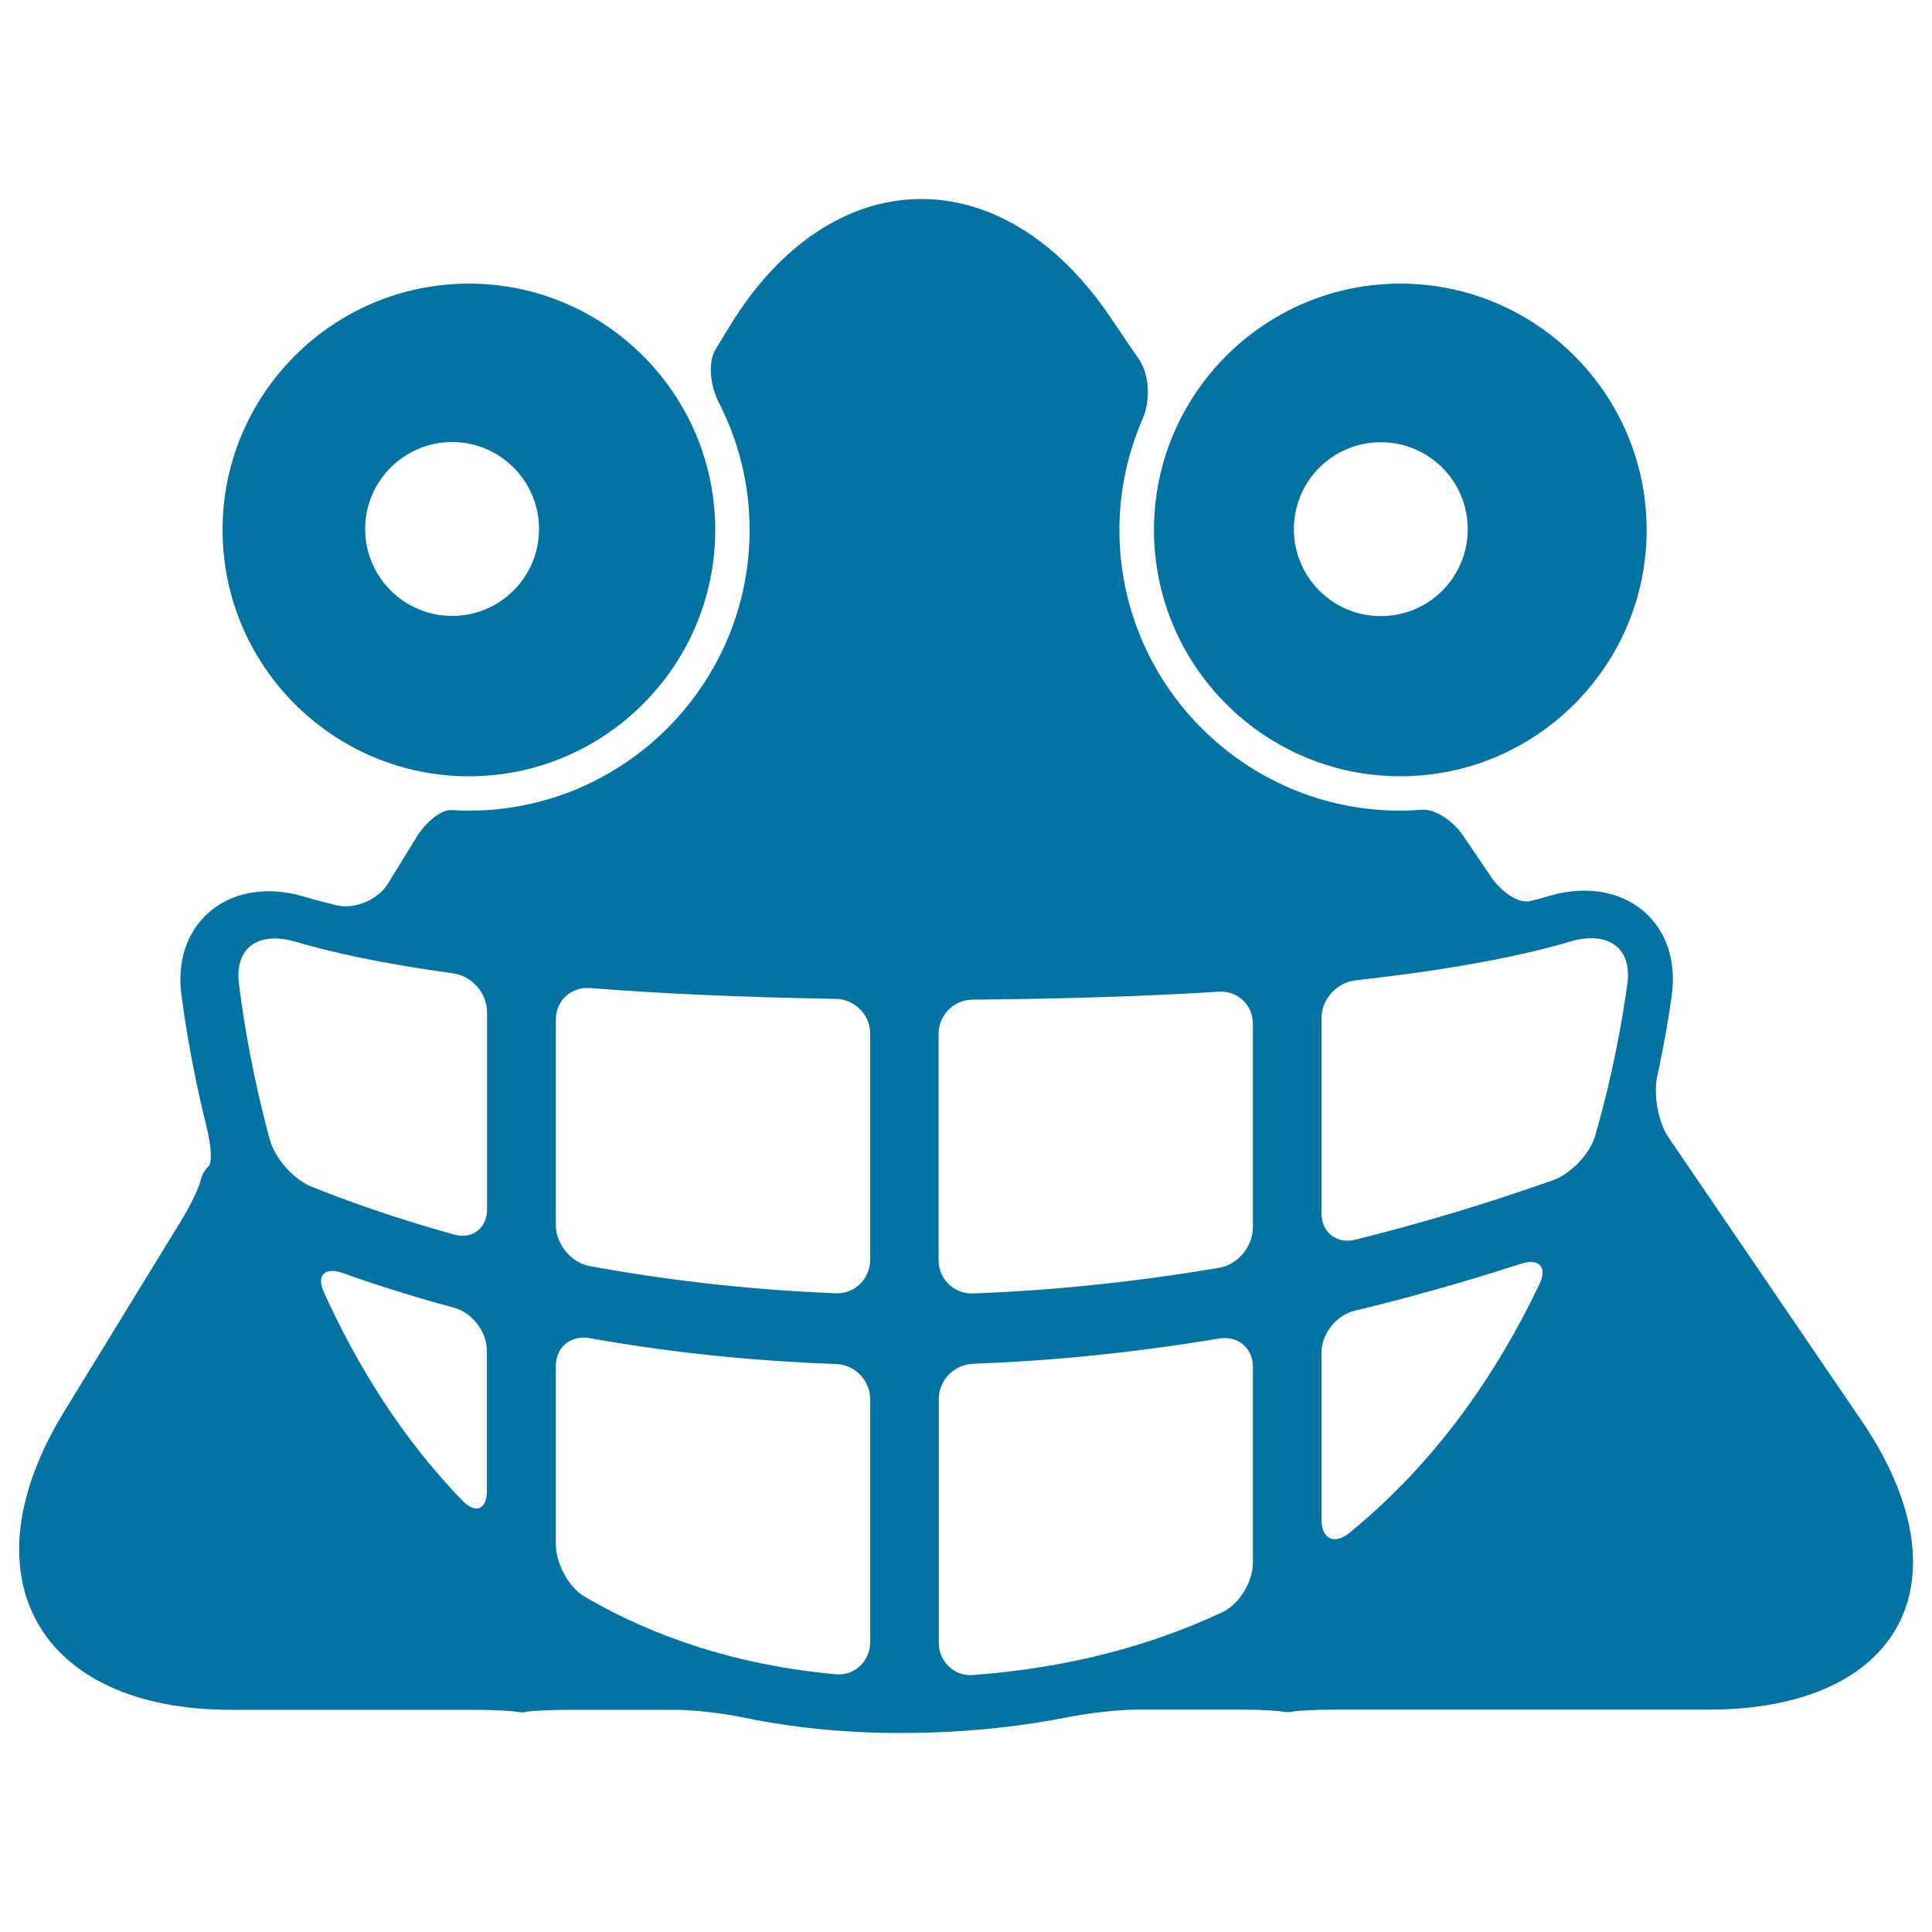 <svg xmlns="http://www.w3.org/2000/svg" viewBox="0 0 1000 1000" style="fill:#0273a2">
<title>Smiling Face SVG icon</title>
<g><g><path d="M115.2,274.3c0,70.3,57.2,127.5,127.5,127.5s127.5-57.2,127.5-127.5c0-70.3-57.2-127.5-127.5-127.5C172.4,146.8,115.2,204,115.2,274.3z M234,228.8c24.9,0,45,20.2,45,45c0,24.9-20.1,45-45,45c-24.9,0-45-20.2-45-45C189,249,209.2,228.8,234,228.8z"/><path d="M857.8,557c3.6-16.5,6-30.8,7.5-41.9c2.1-15.3-1.5-29.2-10.3-39.2c-11.9-13.7-32-18.4-53-12.2c-2.9,0.9-6.3,1.8-10,2.7c-5.5,1.4-14.5-4.2-20-12.2l-14.8-21.8c-5.5-8.1-15-13.8-21.2-13.3c-3.7,0.3-7.4,0.5-11.3,0.5c-80.1,0-145.3-65.2-145.3-145.3c0-20.5,4.4-40,12.1-57.7c3.9-9,3.6-22.4-1.9-30.5l-15.3-22.5C518.2,81,430.3,83.1,378,168.3c0,0-3.4,5.5-7.5,12.3c-4.2,6.8-3,18.8,1.5,27.6c10.2,19.9,16,42.3,16,66.1c0,80.1-65.2,145.3-145.3,145.3c-3,0-6-0.1-9-0.3c-5-0.4-13.2,5.9-18.3,14.3l-14.5,23.6c-5.1,8.4-17,13.6-26.5,11.4c-6.7-1.6-12.3-3.1-17-4.5c-21.1-6.3-41.1-1.7-53,11.9c-6.2,7-13,19.5-10.5,38.9c2.2,16.8,6.2,40.9,13.1,68.8c2.4,9.5,2.8,18.1,1,19.9c-1,1-1.9,2.2-2.7,3.5c-0.8,1.4-1.3,2.9-1.6,4.4c-0.5,2.5-4.5,11.4-9.6,19.8l-61,99.5C-19,815.9,19.7,885,119.6,885h126.3c9.8,0,19.1,0.6,20.9,0.9c1,0.2,2.1,0.4,3.2,0.4c1.1,0,2.1-0.1,3.2-0.4c1.7-0.3,11-0.9,20.9-0.9h55.8c9.8,0,25.5,2,35.1,4c24.9,5.2,51.9,8,81.3,8c4.8,0,9.6-0.1,14.5-0.2c25.9-0.8,49.9-3.6,72.4-8.1c9.6-1.9,25.3-3.8,35.1-3.8h54.1c9.8,0,19.1,0.6,20.8,0.9c1,0.2,2.1,0.4,3.2,0.4c1.1,0,2.2-0.1,3.2-0.4c1.7-0.3,11.1-0.9,20.9-0.9h193.8c99.9,0,135.4-67,79.2-149.6L863.8,589C858.2,580.9,855.7,566.6,857.8,557z M239.4,776.8c-31.4-32.4-54.6-70.1-71.7-107.8c-4.1-8.9,0.4-13.4,9.6-10.1c16.3,5.8,35.6,12,57.5,17.9c9.5,2.5,17.2,12.4,17.2,22.2v72.4C252.2,781.2,246.3,783.9,239.4,776.8z M235,639c-31.3-8.7-56.2-17.7-74-24.9c-9.1-3.7-18.7-14.6-21.3-24c-8.6-31.6-13.4-59.9-16-80.7c-2.5-19.5,10.7-27.5,29.5-21.9c17.5,5.2,43.6,11.1,81.3,16.3c9.7,1.3,17.6,10.2,17.6,20v101.9C252.2,635.7,244.4,641.7,235,639z M432.6,866.6c-51.2-4.7-94.1-19.2-129.9-40.1c-8.5-4.9-15-17.4-15-27.2V707c0-9.8,7.8-16.1,17.5-14.4c37.7,6.8,80.4,11.7,127.4,13.4c9.8,0.3,17.8,8.4,17.8,18.2v125.9C450.3,859.9,442.3,867.5,432.6,866.6z M432.6,669.4c-47.3-1.9-90-7.2-127.5-14.1c-9.6-1.8-17.4-11.4-17.4-21.2V527.7c0-9.8,7.9-17,17.7-16.3c35.5,2.8,77.5,4.8,127.2,5.6c9.8,0.2,17.8,8.2,17.8,18v117.1C450.3,662,442.4,669.8,432.6,669.4z M632.6,834.5c-36.4,17.1-79.1,28.8-129,32.5c-9.8,0.7-17.7-7-17.7-16.8V724.2c0-9.8,7.9-17.9,17.7-18.3c40.1-1.5,82.6-5.6,127.4-13.1c9.7-1.6,17.5,4.9,17.5,14.7v101.4C648.5,818.6,641.5,830.4,632.6,834.5z M631,656.2c-44.8,7.6-87.4,11.8-127.4,13.3c-9.8,0.3-17.8-7.5-17.8-17.3v-117c0-9.8,7.9-17.8,17.8-17.8c48.8-0.4,90.9-1.8,127.2-4.1c9.8-0.6,17.7,6.8,17.7,16.6v105.5C648.5,645.1,640.7,654.6,631,656.2z M684,786.6v-86.5c0-9.8,7.8-19.5,17.3-21.7c27.9-6.7,56.6-14.8,86-24.3c9.3-3,13.8,1.7,9.5,10.6c-21.8,45.8-53.3,92.1-98.7,129C690.5,799.7,684,796.4,684,786.6z M825.7,587.8c-2.7,9.4-12.6,19.8-21.9,23.1c-35.1,12.4-69.3,22.6-102.5,30.8c-9.5,2.3-17.3-3.9-17.3-13.7V527c0-9.8,7.9-18.5,17.7-19.6c54.3-6,89.4-13.6,111.2-20.1c18.8-5.5,32.1,2.7,29.4,22.1C839.5,529.7,834.5,557.1,825.7,587.8z"/><path d="M597.3,274.3c0,70.3,57.2,127.5,127.5,127.5c70.3,0,127.5-57.2,127.5-127.5c0-70.3-57.2-127.5-127.5-127.5C654.5,146.8,597.3,204,597.3,274.3z M759.7,273.9c0,24.9-20.1,45-45,45s-45-20.2-45-45c0-24.9,20.1-45,45-45S759.7,249,759.7,273.9z"/></g></g>
</svg>